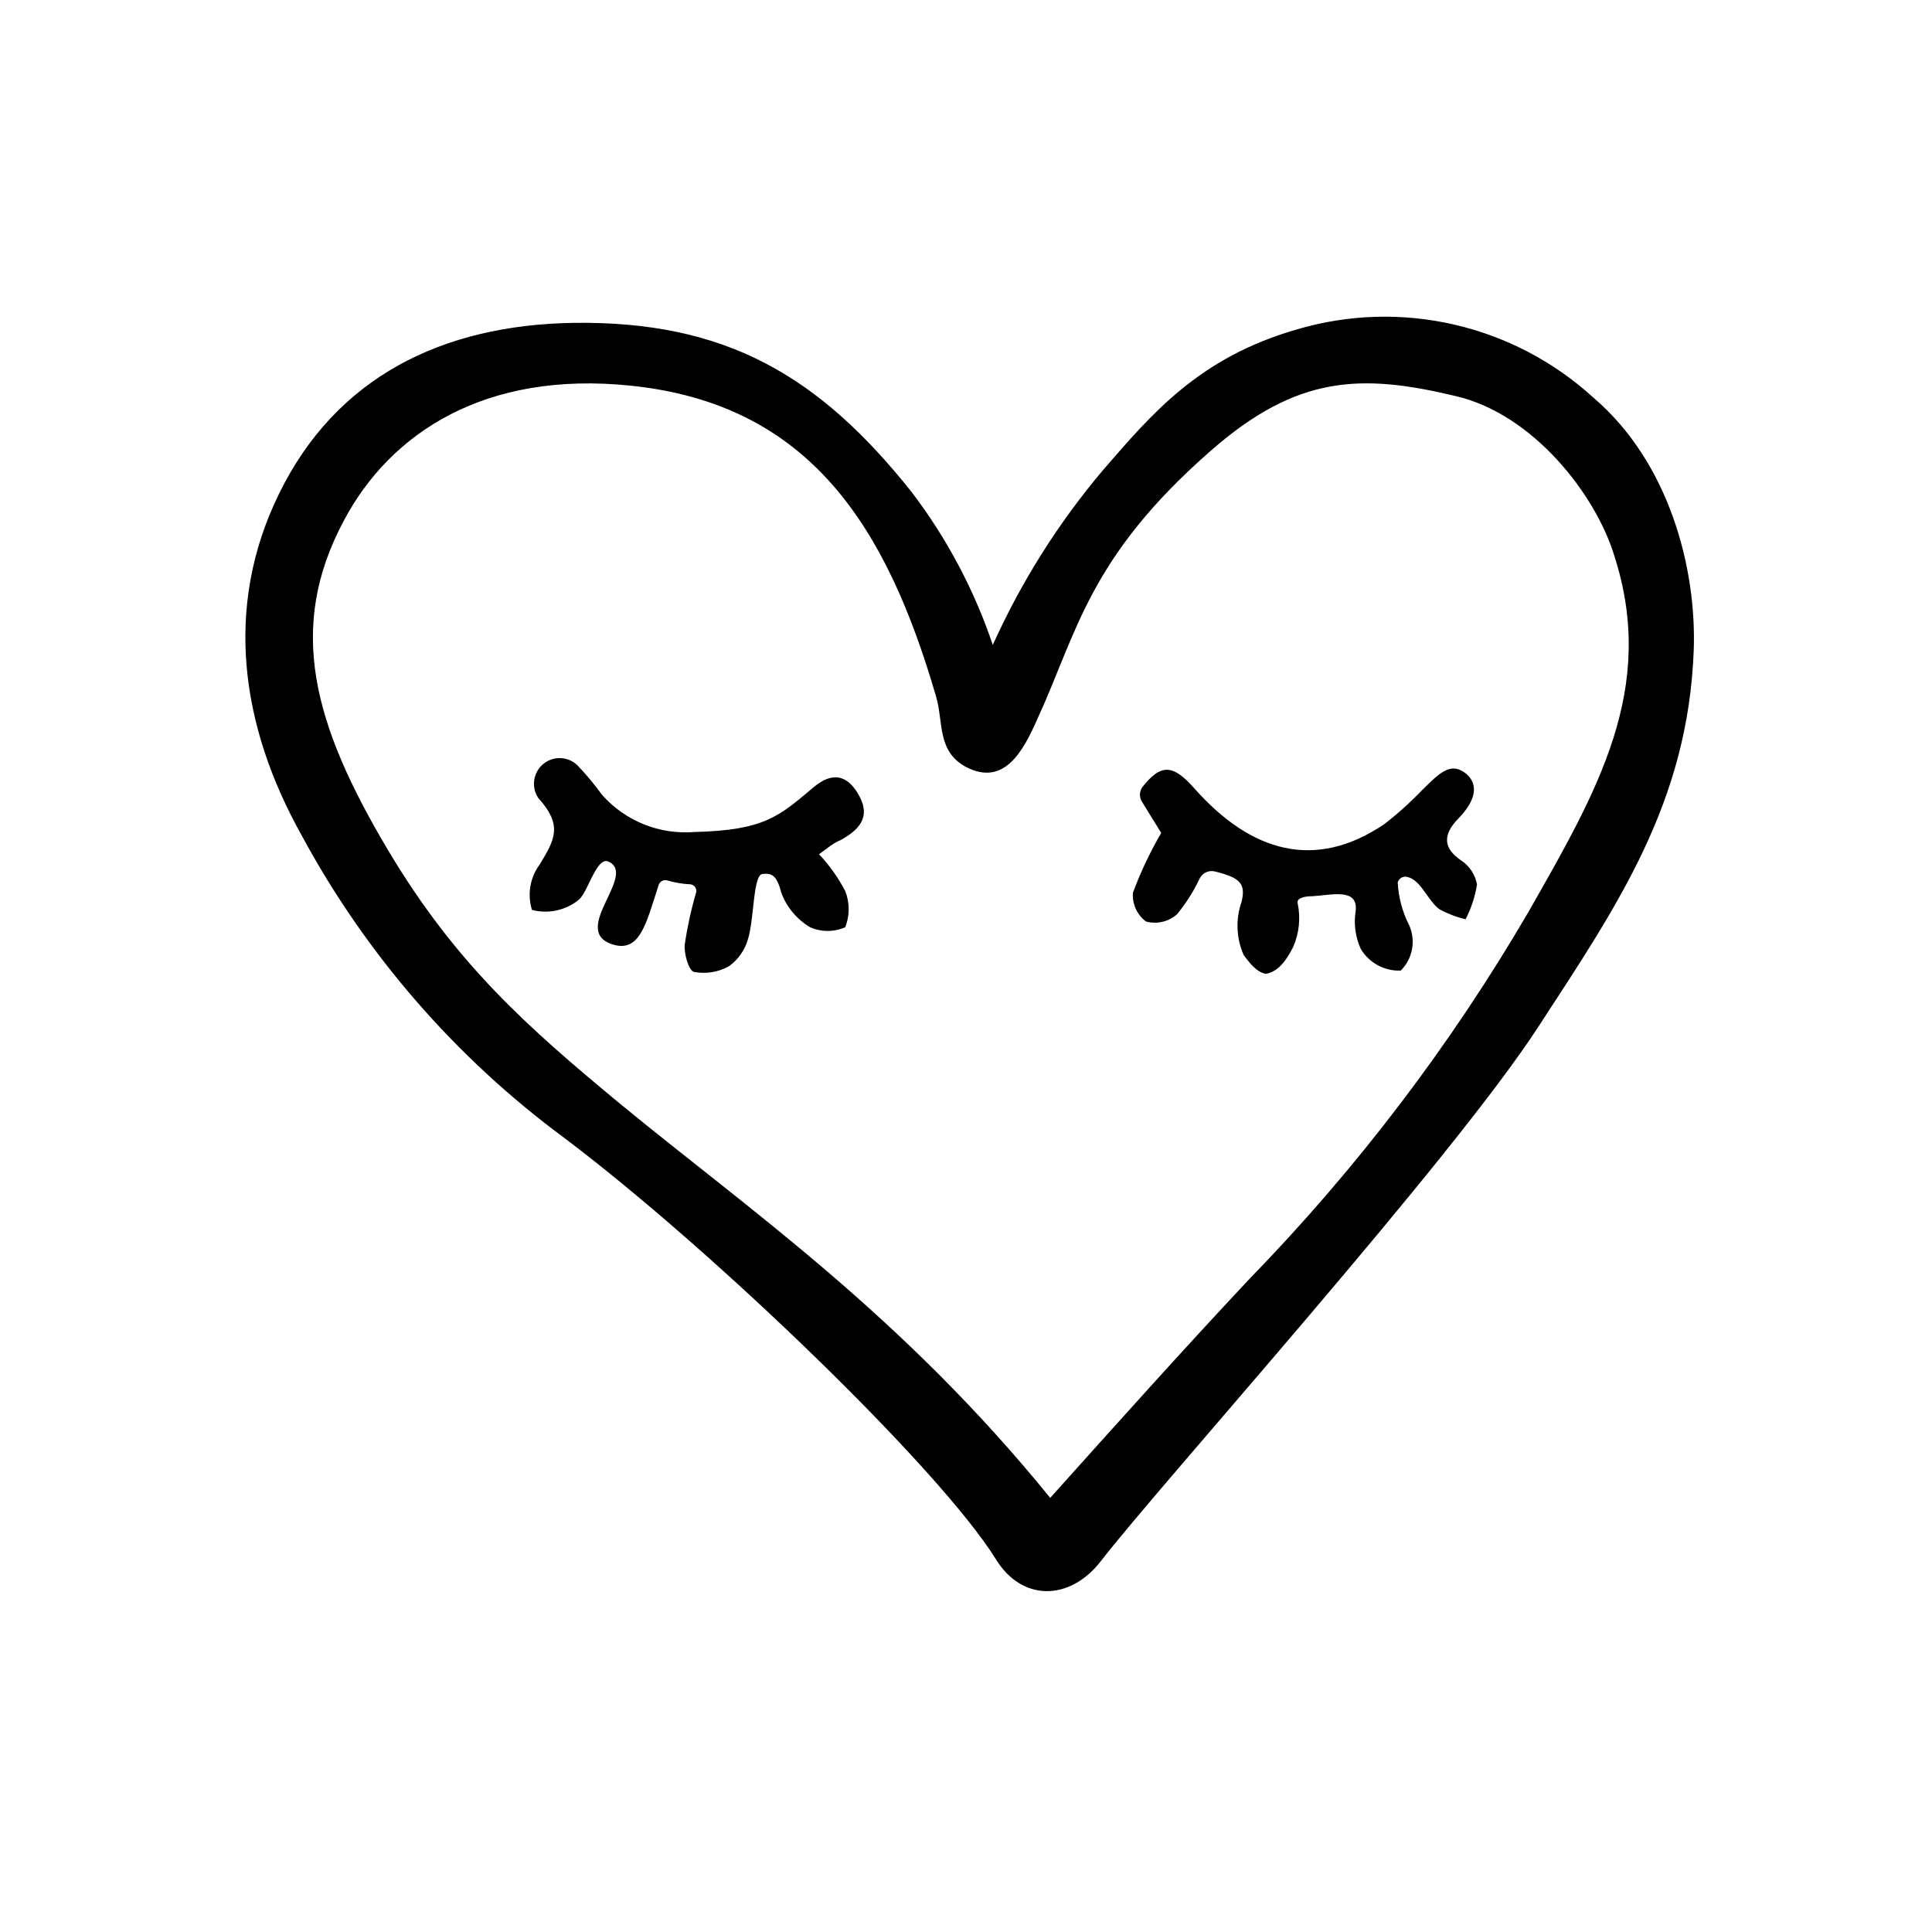 <?xml version="1.0" encoding="UTF-8"?>
<!-- Uploaded to: ICON Repo, www.svgrepo.com, Generator: ICON Repo Mixer Tools -->
<svg fill="#000000" width="800px" height="800px" version="1.1" viewBox="144 144 512 512" xmlns="http://www.w3.org/2000/svg">
 <g>
  <path d="m407.1 314.91c7.551-16.758 17.402-32.375 29.273-46.402 12.695-14.609 25.191-29.727 51.387-37.23 27.527-8.121 57.297-1.262 78.492 18.086 20.152 17.18 27.406 45.344 26.602 67.008-1.512 40.305-20.152 67.461-40.961 99.402-23.074 35.719-100.11 121.17-116.18 141.97-8.16 10.531-20.859 10.781-27.809-0.555-14.961-24.031-74.613-81.617-114.31-111.59-28.855-21.293-52.648-48.699-69.676-80.258-15.973-28.566-20.809-60.207-5.996-90.434 15.113-30.984 43.277-44.789 78.039-45.344 40.305-0.555 65.094 13.957 89.68 44.891 9.301 12.23 16.551 25.895 21.461 40.457zm15.113 226.16c18.086-20.152 35.266-39.348 52.852-58.09 28.531-29.32 53.387-62.004 74.008-97.336 18.238-32.043 34.109-59.098 22.723-94.414-5.039-16.375-21.512-37.383-41.816-42.219-25.191-6.047-42.219-5.691-65.242 14.559-32.344 28.312-35.266 48.062-45.898 71.137-3.727 8.414-8.766 17.785-18.84 12.547-7.758-4.18-5.945-11.941-7.91-18.59-13.047-44.891-33.352-77.637-81.113-82.473-38.289-3.93-63.48 12.395-75.875 35.82-15.113 28.312-8.16 53.855 11.688 87.211 17.984 30.23 37.082 47.055 61.566 67.309 34.16 28.109 74.465 55.77 114.06 104.54z"/>
  <path d="m361.05 370.38c2.754 2.922 5.094 6.211 6.953 9.773 1.207 3.078 1.207 6.496 0 9.574-2.969 1.309-6.352 1.309-9.32 0-3.492-2.078-6.172-5.273-7.609-9.07-1.211-4.734-2.57-5.34-5.039-5.039s-2.168 11.941-3.777 17.129c-0.789 2.914-2.551 5.473-4.988 7.258-2.836 1.625-6.16 2.18-9.371 1.559-1.41-0.352-2.719-5.039-2.418-7.356 0.684-4.648 1.695-9.246 3.023-13.754 0.105-0.523-0.031-1.07-0.371-1.48-0.344-0.41-0.855-0.645-1.391-0.633-1.984-0.105-3.945-0.445-5.844-1.008-0.945-0.309-1.965 0.18-2.32 1.105-3.426 10.531-5.039 18.59-12.898 15.617-10.078-4.031 7.152-18.238-0.402-21.715-3.176-1.461-5.441 8.062-7.859 10.078-3.473 2.844-8.098 3.856-12.441 2.723-1.27-4.09-0.523-8.539 2.012-11.992 4.031-6.648 6.246-10.379-0.352-17.684-1.914-2.887-1.352-6.758 1.309-8.98 2.664-2.223 6.57-2.086 9.07 0.316 2.352 2.473 4.539 5.098 6.551 7.859 6.172 6.957 15.266 10.598 24.535 9.824 18.59-0.453 22.418-4.231 31.488-11.84 5.996-5.039 9.773-2.117 12.191 2.418 3.023 5.644-0.301 8.969-5.039 11.586-2.016 0.809-3.477 2.168-5.691 3.731z"/>
  <path d="m491.74 381.51c-2.117 0-4.031 0.504-3.879 1.715 0.863 3.938 0.457 8.047-1.16 11.738-1.664 3.273-3.777 6.5-7.203 7.106-2.469-0.352-4.484-3.023-5.945-5.039-1.949-4.469-2.129-9.512-0.504-14.109 1.109-4.785-0.402-6.297-7.004-7.961v0.004c-1.605-0.434-3.293 0.297-4.078 1.762-1.609 3.43-3.641 6.648-6.047 9.57-2.238 1.984-5.328 2.703-8.211 1.918-2.383-1.781-3.691-4.648-3.477-7.609 2.039-5.496 4.551-10.805 7.504-15.871l-5.039-8.16h0.004c-0.812-1.184-0.812-2.746 0-3.93 5.039-6.449 8.262-6.098 14.055 0.555 14.812 16.574 31.738 21.613 50.078 9.219 3.578-2.769 6.945-5.801 10.078-9.066 2.82-2.672 6.246-6.75 9.672-5.441 2.621 0.957 7.559 5.039 0 12.898-4.535 4.586-3.93 8.113 0.656 11.234v-0.004c2.203 1.453 3.715 3.75 4.18 6.352-0.504 3.215-1.523 6.328-3.023 9.219-2.465-0.574-4.84-1.492-7.051-2.723-3.223-2.519-5.039-8.312-8.969-8.566v0.004c-0.914 0.027-1.703 0.637-1.965 1.512 0.195 3.949 1.223 7.812 3.023 11.336 1.832 4.082 0.949 8.875-2.219 12.039-4.34 0.176-8.426-2.051-10.629-5.793-1.418-3.156-1.871-6.66-1.309-10.078 0.602-6.094-6.352-4.129-11.539-3.828z"/>
 </g>
</svg>